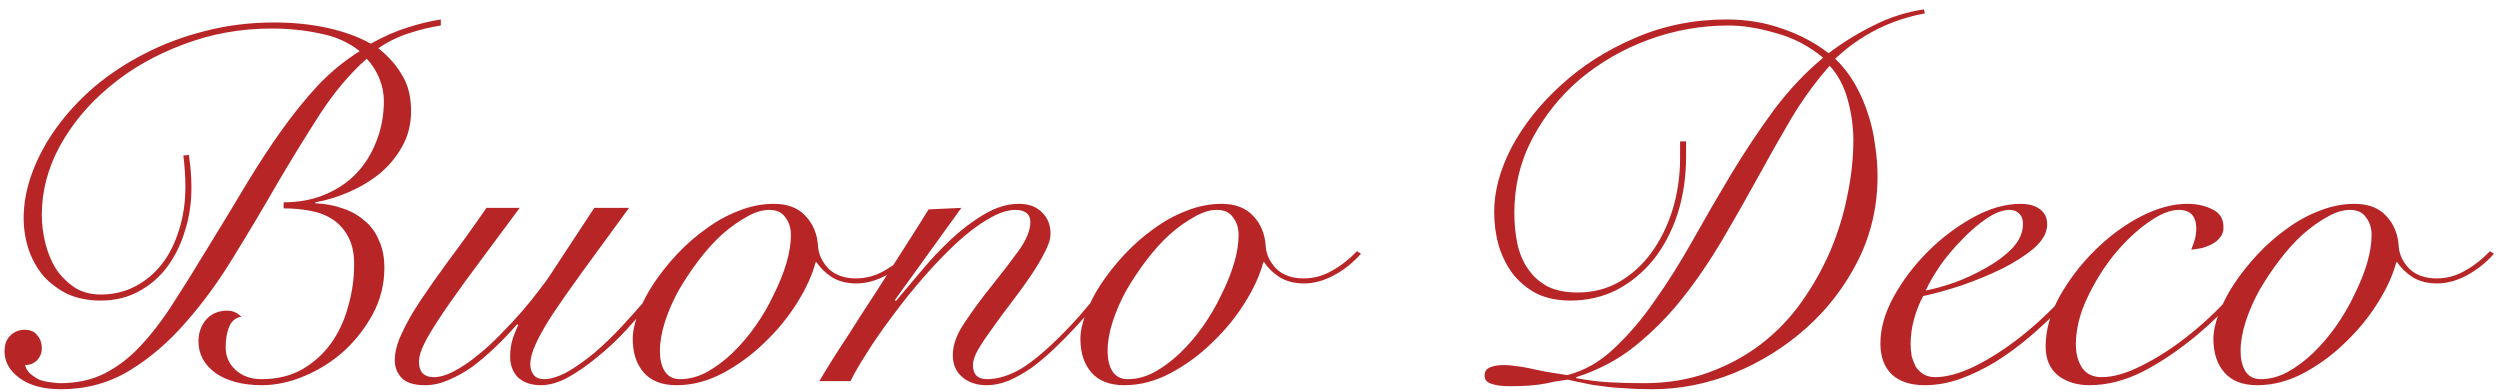 <?xml version="1.0" encoding="UTF-8"?> <svg xmlns="http://www.w3.org/2000/svg" width="223" height="35" viewBox="0 0 223 35" fill="none"><path d="M16.85 13.824C16.94 14.453 17 14.992 17.03 15.441C17.06 15.861 17.075 16.31 17.075 16.789C17.075 18.137 16.88 19.411 16.491 20.609C16.131 21.807 15.607 22.871 14.918 23.799C14.229 24.728 13.375 25.462 12.357 26.001C11.368 26.541 10.245 26.81 8.987 26.81C7.878 26.81 6.89 26.616 6.021 26.226C5.182 25.807 4.463 25.267 3.864 24.608C3.295 23.919 2.86 23.14 2.561 22.272C2.261 21.373 2.111 20.429 2.111 19.441C2.111 18.123 2.366 16.774 2.875 15.396C3.385 14.018 4.103 12.685 5.032 11.397C5.961 10.109 7.084 8.896 8.402 7.757C9.75 6.619 11.248 5.63 12.896 4.791C14.574 3.923 16.371 3.249 18.288 2.769C20.236 2.26 22.288 2.005 24.445 2.005C26.182 2.005 27.785 2.17 29.253 2.5C30.721 2.829 31.994 3.294 33.072 3.893C34.271 3.234 35.364 2.754 36.353 2.455C37.371 2.125 38.36 1.886 39.319 1.736V2.275C38.36 2.425 37.431 2.65 36.532 2.949C35.634 3.219 34.705 3.668 33.746 4.297C34.705 5.076 35.424 5.9 35.903 6.769C36.413 7.607 36.667 8.656 36.667 9.914C36.667 11.053 36.413 12.086 35.903 13.015C35.394 13.944 34.735 14.752 33.926 15.441C33.117 16.1 32.204 16.655 31.185 17.104C30.166 17.553 29.148 17.868 28.129 18.048V18.137C28.998 18.168 29.807 18.317 30.556 18.587C31.305 18.827 31.949 19.186 32.488 19.665C33.057 20.115 33.492 20.699 33.791 21.418C34.121 22.107 34.286 22.931 34.286 23.889C34.286 25.357 33.941 26.735 33.252 28.023C32.563 29.282 31.694 30.39 30.646 31.349C29.597 32.277 28.429 33.011 27.141 33.551C25.853 34.09 24.594 34.359 23.366 34.359C21.659 34.359 20.28 34 19.232 33.281C18.213 32.532 17.704 31.588 17.704 30.45C17.704 29.701 17.929 29.057 18.378 28.518C18.858 27.979 19.487 27.709 20.265 27.709C20.745 27.709 21.164 27.889 21.524 28.248C21.015 28.338 20.655 28.638 20.445 29.147C20.236 29.626 20.131 30.24 20.131 30.989C20.131 31.798 20.43 32.472 21.029 33.011C21.629 33.551 22.392 33.82 23.321 33.82C24.699 33.82 25.898 33.536 26.916 32.967C27.965 32.367 28.833 31.588 29.522 30.63C30.211 29.671 30.721 28.578 31.05 27.349C31.41 26.121 31.59 24.863 31.59 23.575C31.59 22.616 31.425 21.822 31.095 21.193C30.766 20.534 30.316 20.01 29.747 19.62C29.178 19.231 28.504 18.961 27.725 18.812C26.976 18.662 26.167 18.587 25.298 18.587V18.048C26.646 18.048 27.86 17.823 28.938 17.374C30.047 16.924 30.99 16.295 31.769 15.486C32.548 14.677 33.147 13.719 33.567 12.61C34.016 11.502 34.241 10.304 34.241 9.015C34.241 8.326 34.106 7.652 33.836 6.993C33.567 6.334 33.192 5.75 32.713 5.241C31.275 6.499 29.912 8.102 28.624 10.049C27.365 11.996 26.092 14.063 24.804 16.25C23.546 18.437 22.243 20.624 20.895 22.811C19.576 24.998 18.139 26.975 16.581 28.742C15.053 30.51 13.375 31.948 11.548 33.056C9.721 34.165 7.683 34.719 5.437 34.719C3.879 34.719 2.651 34.389 1.752 33.73C0.853 33.071 0.404 32.277 0.404 31.349C0.404 30.75 0.569 30.285 0.898 29.956C1.258 29.596 1.692 29.416 2.201 29.416C2.71 29.416 3.085 29.581 3.325 29.911C3.594 30.21 3.729 30.6 3.729 31.079C3.729 31.499 3.579 31.858 3.28 32.158C3.01 32.427 2.666 32.562 2.246 32.562C2.306 32.862 2.456 33.116 2.695 33.326C2.935 33.536 3.205 33.715 3.504 33.865C3.834 33.985 4.163 34.06 4.493 34.09C4.822 34.15 5.107 34.18 5.347 34.18C6.845 34.18 8.163 33.895 9.301 33.326C10.44 32.757 11.503 31.948 12.492 30.899C13.51 29.821 14.499 28.533 15.457 27.035C16.446 25.507 17.509 23.799 18.648 21.912C19.846 19.965 20.955 18.137 21.973 16.43C23.022 14.692 24.07 13.09 25.119 11.622C26.167 10.154 27.246 8.821 28.354 7.622C29.492 6.424 30.736 5.406 32.084 4.567C31.125 3.788 29.957 3.264 28.579 2.994C27.201 2.694 25.748 2.545 24.22 2.545C21.434 2.545 18.798 3.024 16.311 3.983C13.825 4.911 11.653 6.155 9.795 7.712C7.938 9.24 6.455 11.008 5.347 13.015C4.268 14.992 3.729 17.044 3.729 19.171C3.729 19.98 3.834 20.819 4.044 21.688C4.253 22.526 4.568 23.29 4.987 23.979C5.437 24.638 5.991 25.192 6.65 25.642C7.309 26.061 8.088 26.271 8.987 26.271C10.095 26.271 11.114 26.031 12.042 25.552C12.971 25.073 13.765 24.414 14.424 23.575C15.083 22.736 15.592 21.732 15.952 20.564C16.341 19.366 16.536 18.078 16.536 16.7C16.536 16.22 16.521 15.756 16.491 15.307C16.461 14.827 16.416 14.348 16.356 13.869L16.85 13.824ZM46.359 18.542C45.19 20.13 44.067 21.643 42.989 23.081C41.91 24.518 40.951 25.837 40.113 27.035C39.274 28.233 38.6 29.282 38.09 30.18C37.611 31.049 37.371 31.738 37.371 32.248C37.371 32.727 37.491 33.086 37.731 33.326C37.971 33.536 38.285 33.641 38.675 33.641C39.244 33.641 39.858 33.461 40.517 33.101C41.206 32.742 41.895 32.277 42.584 31.708C43.303 31.139 43.992 30.51 44.651 29.821C45.34 29.132 45.969 28.458 46.538 27.799C47.138 27.11 47.647 26.481 48.066 25.912C48.516 25.342 48.845 24.893 49.055 24.563L53.009 18.542H56.11C54.492 20.759 53.114 22.646 51.976 24.204C50.867 25.732 49.954 27.035 49.235 28.113C48.546 29.192 48.051 30.076 47.752 30.765C47.452 31.424 47.302 32.008 47.302 32.517C47.302 32.877 47.407 33.191 47.617 33.461C47.827 33.7 48.126 33.82 48.516 33.82C49.115 33.82 49.804 33.611 50.583 33.191C51.362 32.742 52.17 32.173 53.009 31.484C53.848 30.765 54.672 29.971 55.481 29.102C56.32 28.203 57.099 27.32 57.817 26.451C58.566 25.582 59.24 24.773 59.84 24.024C60.439 23.245 60.903 22.616 61.233 22.137L61.682 22.272C61.322 22.781 60.843 23.44 60.244 24.249C59.645 25.028 58.971 25.867 58.222 26.765C57.473 27.634 56.679 28.533 55.84 29.461C55.001 30.36 54.133 31.169 53.234 31.888C52.365 32.607 51.496 33.206 50.628 33.685C49.789 34.135 48.995 34.359 48.246 34.359C47.407 34.359 46.733 34.135 46.224 33.685C45.745 33.206 45.505 32.577 45.505 31.798C45.505 31.199 45.595 30.63 45.775 30.091C45.984 29.521 46.134 29.162 46.224 29.012L46.134 28.922C45.505 29.641 44.846 30.33 44.157 30.989C43.468 31.648 42.779 32.233 42.09 32.742C41.401 33.221 40.697 33.611 39.978 33.91C39.289 34.21 38.6 34.359 37.911 34.359C36.952 34.359 36.263 34.15 35.844 33.73C35.424 33.281 35.215 32.757 35.215 32.158C35.215 31.409 35.424 30.6 35.844 29.731C36.233 28.862 36.787 27.889 37.506 26.81C38.225 25.732 39.079 24.518 40.068 23.17C41.086 21.822 42.195 20.279 43.393 18.542H46.359ZM81.469 22.631C80.75 23.44 79.941 24.084 79.042 24.563C78.144 25.043 77.26 25.282 76.391 25.282C75.552 25.282 74.833 25.103 74.234 24.743C73.635 24.354 73.171 23.904 72.841 23.395H72.751C72.452 24.533 71.897 25.747 71.089 27.035C70.28 28.323 69.306 29.506 68.168 30.585C67.059 31.663 65.831 32.562 64.483 33.281C63.135 34 61.757 34.359 60.349 34.359C59.061 34.359 58.087 33.985 57.428 33.236C56.769 32.487 56.44 31.484 56.44 30.225C56.44 29.566 56.604 28.802 56.934 27.934C57.263 27.065 57.713 26.196 58.282 25.327C58.881 24.429 59.57 23.56 60.349 22.721C61.158 21.852 62.027 21.088 62.955 20.429C63.884 19.74 64.858 19.201 65.876 18.812C66.925 18.392 67.973 18.183 69.022 18.183C70.25 18.183 71.194 18.542 71.853 19.261C72.542 19.98 72.916 20.909 72.976 22.047C73.036 22.736 73.35 23.38 73.92 23.979C74.519 24.548 75.328 24.833 76.346 24.833C77.245 24.833 78.084 24.608 78.863 24.159C79.671 23.71 80.42 23.125 81.109 22.407L81.469 22.631ZM58.866 31.304C58.866 32.083 59.016 32.697 59.315 33.146C59.615 33.596 60.064 33.82 60.663 33.82C61.472 33.82 62.266 33.611 63.045 33.191C63.854 32.742 64.618 32.173 65.337 31.484C66.086 30.765 66.775 29.956 67.404 29.057C68.033 28.158 68.572 27.23 69.022 26.271C69.501 25.312 69.875 24.384 70.145 23.485C70.415 22.556 70.549 21.717 70.549 20.968C70.549 20.339 70.385 19.815 70.055 19.396C69.756 18.946 69.276 18.722 68.617 18.722C67.988 18.722 67.314 18.931 66.595 19.351C65.876 19.74 65.142 20.265 64.393 20.924C63.674 21.583 62.985 22.347 62.326 23.215C61.667 24.084 61.068 24.983 60.529 25.912C60.019 26.84 59.615 27.769 59.315 28.698C59.016 29.626 58.866 30.495 58.866 31.304ZM85.753 18.542L79.821 26.765L79.911 26.855C80.54 26.106 81.274 25.237 82.113 24.249C82.952 23.23 83.851 22.272 84.809 21.373C85.768 20.474 86.757 19.725 87.775 19.126C88.824 18.497 89.857 18.183 90.876 18.183C91.774 18.183 92.463 18.437 92.943 18.946C93.452 19.426 93.707 20.055 93.707 20.834C93.707 21.313 93.527 21.882 93.168 22.541C92.838 23.2 92.418 23.904 91.909 24.653C91.4 25.402 90.846 26.166 90.247 26.945C89.647 27.724 89.093 28.473 88.584 29.192C88.075 29.881 87.64 30.525 87.281 31.124C86.951 31.693 86.787 32.173 86.787 32.562C86.787 33.401 87.206 33.82 88.045 33.82C89.003 33.82 90.022 33.506 91.1 32.877C92.179 32.218 93.467 31.124 94.965 29.596C95.564 28.997 96.163 28.338 96.762 27.619C97.391 26.9 97.991 26.196 98.56 25.507C99.129 24.788 99.638 24.114 100.088 23.485C100.567 22.856 100.941 22.332 101.211 21.912L101.526 22.092C100.926 22.991 100.148 24.069 99.189 25.327C98.26 26.556 97.242 27.769 96.133 28.967C95.474 29.686 94.8 30.375 94.111 31.034C93.422 31.693 92.733 32.277 92.044 32.787C91.355 33.266 90.666 33.656 89.977 33.955C89.318 34.225 88.659 34.359 88 34.359C87.131 34.359 86.412 34.12 85.843 33.641C85.274 33.161 84.989 32.502 84.989 31.663C84.989 30.765 85.349 29.791 86.067 28.742C86.787 27.664 87.58 26.585 88.449 25.507C89.318 24.429 90.112 23.395 90.831 22.407C91.55 21.418 91.909 20.549 91.909 19.8C91.909 19.441 91.789 19.171 91.55 18.991C91.31 18.812 90.996 18.722 90.606 18.722C89.857 18.722 89.018 19.006 88.09 19.576C87.161 20.115 86.202 20.849 85.214 21.777C84.255 22.676 83.281 23.695 82.293 24.833C81.334 25.941 80.436 27.065 79.597 28.203C78.758 29.312 78.009 30.39 77.35 31.439C76.691 32.457 76.197 33.311 75.867 34H73.081C73.86 32.682 74.699 31.349 75.597 30.001C76.466 28.623 77.335 27.275 78.204 25.956C79.073 24.608 79.896 23.32 80.675 22.092C81.484 20.834 82.203 19.695 82.832 18.677L85.753 18.542ZM121.402 22.631C120.683 23.44 119.875 24.084 118.976 24.563C118.077 25.043 117.193 25.282 116.325 25.282C115.486 25.282 114.767 25.103 114.168 24.743C113.569 24.354 113.104 23.904 112.775 23.395H112.685C112.385 24.533 111.831 25.747 111.022 27.035C110.213 28.323 109.24 29.506 108.101 30.585C106.993 31.663 105.765 32.562 104.417 33.281C103.069 34 101.69 34.359 100.282 34.359C98.994 34.359 98.021 33.985 97.362 33.236C96.703 32.487 96.373 31.484 96.373 30.225C96.373 29.566 96.538 28.802 96.867 27.934C97.197 27.065 97.646 26.196 98.215 25.327C98.815 24.429 99.504 23.56 100.282 22.721C101.091 21.852 101.96 21.088 102.889 20.429C103.817 19.74 104.791 19.201 105.81 18.812C106.858 18.392 107.907 18.183 108.955 18.183C110.183 18.183 111.127 18.542 111.786 19.261C112.475 19.98 112.85 20.909 112.91 22.047C112.969 22.736 113.284 23.38 113.853 23.979C114.452 24.548 115.261 24.833 116.28 24.833C117.178 24.833 118.017 24.608 118.796 24.159C119.605 23.71 120.354 23.125 121.043 22.407L121.402 22.631ZM98.8 31.304C98.8 32.083 98.949 32.697 99.249 33.146C99.549 33.596 99.998 33.82 100.597 33.82C101.406 33.82 102.2 33.611 102.979 33.191C103.787 32.742 104.551 32.173 105.27 31.484C106.019 30.765 106.708 29.956 107.337 29.057C107.967 28.158 108.506 27.23 108.955 26.271C109.434 25.312 109.809 24.384 110.079 23.485C110.348 22.556 110.483 21.717 110.483 20.968C110.483 20.339 110.318 19.815 109.989 19.396C109.689 18.946 109.21 18.722 108.551 18.722C107.922 18.722 107.248 18.931 106.529 19.351C105.81 19.74 105.076 20.265 104.327 20.924C103.608 21.583 102.919 22.347 102.26 23.215C101.601 24.084 101.001 24.983 100.462 25.912C99.953 26.84 99.549 27.769 99.249 28.698C98.949 29.626 98.8 30.495 98.8 31.304ZM171.701 1.197C170.203 1.466 168.765 1.946 167.387 2.635C166.039 3.324 164.811 4.192 163.702 5.241C164.392 5.9 164.976 6.649 165.455 7.488C165.934 8.326 166.324 9.21 166.623 10.139C166.923 11.038 167.133 11.966 167.252 12.925C167.402 13.884 167.477 14.812 167.477 15.711C167.477 18.407 166.893 20.924 165.725 23.26C164.556 25.567 163.013 27.574 161.096 29.282C159.209 30.959 157.067 32.292 154.67 33.281C152.274 34.24 149.847 34.719 147.391 34.719C146.462 34.719 145.638 34.689 144.919 34.629C144.2 34.599 143.541 34.539 142.942 34.449C142.373 34.389 141.834 34.3 141.324 34.18C140.845 34.09 140.351 33.985 139.841 33.865C139.422 33.925 139.018 33.985 138.628 34.045C138.269 34.135 137.894 34.21 137.505 34.27C137.145 34.33 136.726 34.374 136.246 34.404C135.797 34.434 135.273 34.449 134.674 34.449C133.955 34.449 133.401 34.374 133.011 34.225C132.622 34.105 132.427 33.865 132.427 33.506C132.427 33.146 132.577 32.907 132.876 32.787C133.206 32.637 133.625 32.562 134.134 32.562C134.494 32.562 134.838 32.592 135.168 32.652C135.528 32.682 135.917 32.742 136.336 32.832C136.786 32.922 137.28 33.026 137.819 33.146C138.358 33.236 139.018 33.341 139.796 33.461C141.324 33.071 142.717 32.277 143.976 31.079C145.264 29.881 146.477 28.458 147.615 26.81C148.784 25.163 149.922 23.35 151.03 21.373C152.139 19.396 153.277 17.433 154.446 15.486C155.644 13.509 156.902 11.622 158.22 9.824C159.568 8.027 161.036 6.469 162.624 5.151C161.366 4.102 159.958 3.369 158.4 2.949C156.872 2.5 155.464 2.275 154.176 2.275C151.749 2.275 149.383 2.694 147.076 3.533C144.799 4.372 142.762 5.54 140.965 7.038C139.197 8.536 137.774 10.304 136.696 12.341C135.617 14.378 135.078 16.595 135.078 18.991C135.078 19.95 135.168 20.864 135.348 21.732C135.528 22.571 135.842 23.32 136.291 23.979C136.741 24.638 137.325 25.163 138.044 25.552C138.763 25.912 139.662 26.091 140.74 26.091C142.088 26.091 143.316 25.777 144.425 25.148C145.563 24.488 146.522 23.62 147.301 22.541C148.11 21.433 148.739 20.16 149.188 18.722C149.637 17.254 149.862 15.726 149.862 14.138V12.61H150.401V13.914C150.401 15.771 150.147 17.493 149.637 19.081C149.128 20.639 148.409 22.002 147.481 23.17C146.552 24.309 145.458 25.207 144.2 25.867C142.942 26.496 141.564 26.81 140.066 26.81C138.928 26.81 137.924 26.601 137.055 26.181C136.217 25.732 135.513 25.148 134.943 24.429C134.404 23.71 133.985 22.871 133.685 21.912C133.416 20.953 133.281 19.95 133.281 18.901C133.281 17.044 133.805 15.112 134.853 13.105C135.932 11.098 137.4 9.255 139.257 7.578C141.115 5.87 143.301 4.477 145.818 3.398C148.364 2.29 151.105 1.736 154.041 1.736C155.779 1.736 157.411 2.005 158.939 2.545C160.467 3.054 161.86 3.788 163.118 4.747C164.377 3.788 165.71 2.964 167.118 2.275C168.526 1.556 170.024 1.077 171.611 0.837L171.701 1.197ZM146.627 34.18C148.724 34.18 150.641 33.865 152.379 33.236C154.116 32.607 155.674 31.768 157.052 30.72C158.46 29.641 159.673 28.383 160.692 26.945C161.71 25.507 162.564 23.994 163.253 22.407C163.942 20.789 164.451 19.141 164.781 17.463C165.14 15.756 165.32 14.108 165.32 12.521C165.32 11.322 165.155 10.124 164.826 8.926C164.496 7.697 163.957 6.679 163.208 5.87C161.98 7.248 160.842 8.806 159.793 10.543C158.774 12.281 157.756 14.078 156.737 15.936C155.719 17.793 154.67 19.635 153.592 21.463C152.513 23.29 151.345 24.998 150.087 26.585C148.829 28.173 147.421 29.596 145.863 30.855C144.335 32.083 142.582 33.011 140.605 33.641V33.73C141.534 33.91 142.463 34.03 143.391 34.09C144.35 34.15 145.428 34.18 146.627 34.18ZM180.449 19.98C180.449 19.561 180.329 19.246 180.089 19.036C179.88 18.827 179.61 18.722 179.281 18.722C178.651 18.722 177.962 18.976 177.214 19.486C176.495 19.965 175.776 20.579 175.057 21.328C174.338 22.047 173.679 22.826 173.079 23.665C172.51 24.503 172.076 25.252 171.776 25.912C172.435 25.792 173.259 25.567 174.248 25.237C175.236 24.878 176.18 24.444 177.079 23.934C178.007 23.425 178.801 22.841 179.46 22.182C180.119 21.493 180.449 20.759 180.449 19.98ZM187.729 22.361C187.279 23.11 186.71 23.934 186.021 24.833C185.362 25.732 184.598 26.631 183.729 27.529C182.89 28.398 181.977 29.252 180.988 30.091C180.03 30.899 179.026 31.633 177.977 32.292C176.929 32.922 175.865 33.431 174.787 33.82C173.738 34.18 172.705 34.359 171.686 34.359C170.428 34.359 169.455 34.045 168.766 33.416C168.077 32.757 167.732 31.828 167.732 30.63C167.732 29.312 168.121 27.934 168.9 26.496C169.709 25.028 170.728 23.68 171.956 22.451C173.184 21.223 174.532 20.205 176 19.396C177.468 18.587 178.876 18.183 180.224 18.183C180.973 18.183 181.557 18.347 181.977 18.677C182.396 18.976 182.606 19.426 182.606 20.025C182.606 20.744 182.216 21.448 181.438 22.137C180.659 22.796 179.7 23.41 178.562 23.979C177.453 24.518 176.255 25.013 174.967 25.462C173.679 25.881 172.54 26.196 171.552 26.406C171.222 27.005 170.952 27.679 170.743 28.428C170.533 29.177 170.428 29.926 170.428 30.675C170.428 31.034 170.458 31.394 170.518 31.753C170.608 32.083 170.728 32.397 170.878 32.697C171.057 32.967 171.282 33.191 171.552 33.371C171.851 33.551 172.211 33.641 172.63 33.641C173.619 33.641 174.772 33.326 176.09 32.697C177.438 32.038 178.801 31.169 180.179 30.091C181.557 29.012 182.875 27.784 184.134 26.406C185.392 25.028 186.47 23.605 187.369 22.137L187.729 22.361ZM202.378 22.721C201.689 23.829 200.775 25.028 199.637 26.316C198.529 27.574 197.315 28.757 195.997 29.866C194.38 31.214 192.762 32.307 191.144 33.146C189.526 33.955 187.939 34.359 186.381 34.359C185.272 34.359 184.344 34.075 183.595 33.506C182.846 32.907 182.471 32.038 182.471 30.899C182.471 29.461 182.876 27.994 183.685 26.496C184.524 24.998 185.557 23.635 186.785 22.407C188.044 21.148 189.407 20.13 190.874 19.351C192.372 18.572 193.78 18.183 195.098 18.183C195.967 18.183 196.716 18.347 197.345 18.677C198.004 18.976 198.334 19.516 198.334 20.294C198.334 20.654 198.229 20.953 198.019 21.193C197.84 21.433 197.6 21.628 197.3 21.777C197.031 21.927 196.716 22.047 196.357 22.137C196.027 22.197 195.728 22.242 195.458 22.272C195.578 21.972 195.683 21.672 195.773 21.373C195.862 21.043 195.907 20.714 195.907 20.384C195.907 19.276 195.383 18.722 194.335 18.722C193.556 18.722 192.627 19.111 191.549 19.89C190.5 20.639 189.496 21.598 188.538 22.766C187.609 23.934 186.815 25.223 186.156 26.631C185.497 28.038 185.168 29.401 185.168 30.72C185.168 31.529 185.347 32.218 185.707 32.787C186.096 33.356 186.68 33.641 187.459 33.641C188.508 33.641 189.706 33.296 191.054 32.607C192.432 31.918 193.765 31.064 195.054 30.046C196.402 28.997 197.69 27.799 198.918 26.451C200.176 25.073 201.225 23.74 202.064 22.451L202.378 22.721ZM222.465 22.631C221.746 23.44 220.937 24.084 220.038 24.563C219.14 25.043 218.256 25.282 217.387 25.282C216.548 25.282 215.829 25.103 215.23 24.743C214.631 24.354 214.167 23.904 213.837 23.395H213.747C213.448 24.533 212.894 25.747 212.085 27.035C211.276 28.323 210.302 29.506 209.164 30.585C208.055 31.663 206.827 32.562 205.479 33.281C204.131 34 202.753 34.359 201.345 34.359C200.057 34.359 199.083 33.985 198.424 33.236C197.765 32.487 197.436 31.484 197.436 30.225C197.436 29.566 197.6 28.802 197.93 27.934C198.259 27.065 198.709 26.196 199.278 25.327C199.877 24.429 200.566 23.56 201.345 22.721C202.154 21.852 203.023 21.088 203.951 20.429C204.88 19.74 205.854 19.201 206.872 18.812C207.921 18.392 208.969 18.183 210.018 18.183C211.246 18.183 212.19 18.542 212.849 19.261C213.538 19.98 213.912 20.909 213.972 22.047C214.032 22.736 214.347 23.38 214.916 23.979C215.515 24.548 216.324 24.833 217.342 24.833C218.241 24.833 219.08 24.608 219.859 24.159C220.668 23.71 221.416 23.125 222.105 22.407L222.465 22.631ZM199.862 31.304C199.862 32.083 200.012 32.697 200.311 33.146C200.611 33.596 201.06 33.82 201.66 33.82C202.468 33.82 203.262 33.611 204.041 33.191C204.85 32.742 205.614 32.173 206.333 31.484C207.082 30.765 207.771 29.956 208.4 29.057C209.029 28.158 209.568 27.23 210.018 26.271C210.497 25.312 210.871 24.384 211.141 23.485C211.411 22.556 211.545 21.717 211.545 20.968C211.545 20.339 211.381 19.815 211.051 19.396C210.752 18.946 210.272 18.722 209.613 18.722C208.984 18.722 208.31 18.931 207.591 19.351C206.872 19.74 206.138 20.265 205.389 20.924C204.67 21.583 203.981 22.347 203.322 23.215C202.663 24.084 202.064 24.983 201.525 25.912C201.015 26.84 200.611 27.769 200.311 28.698C200.012 29.626 199.862 30.495 199.862 31.304Z" fill="#B72527"></path></svg> 